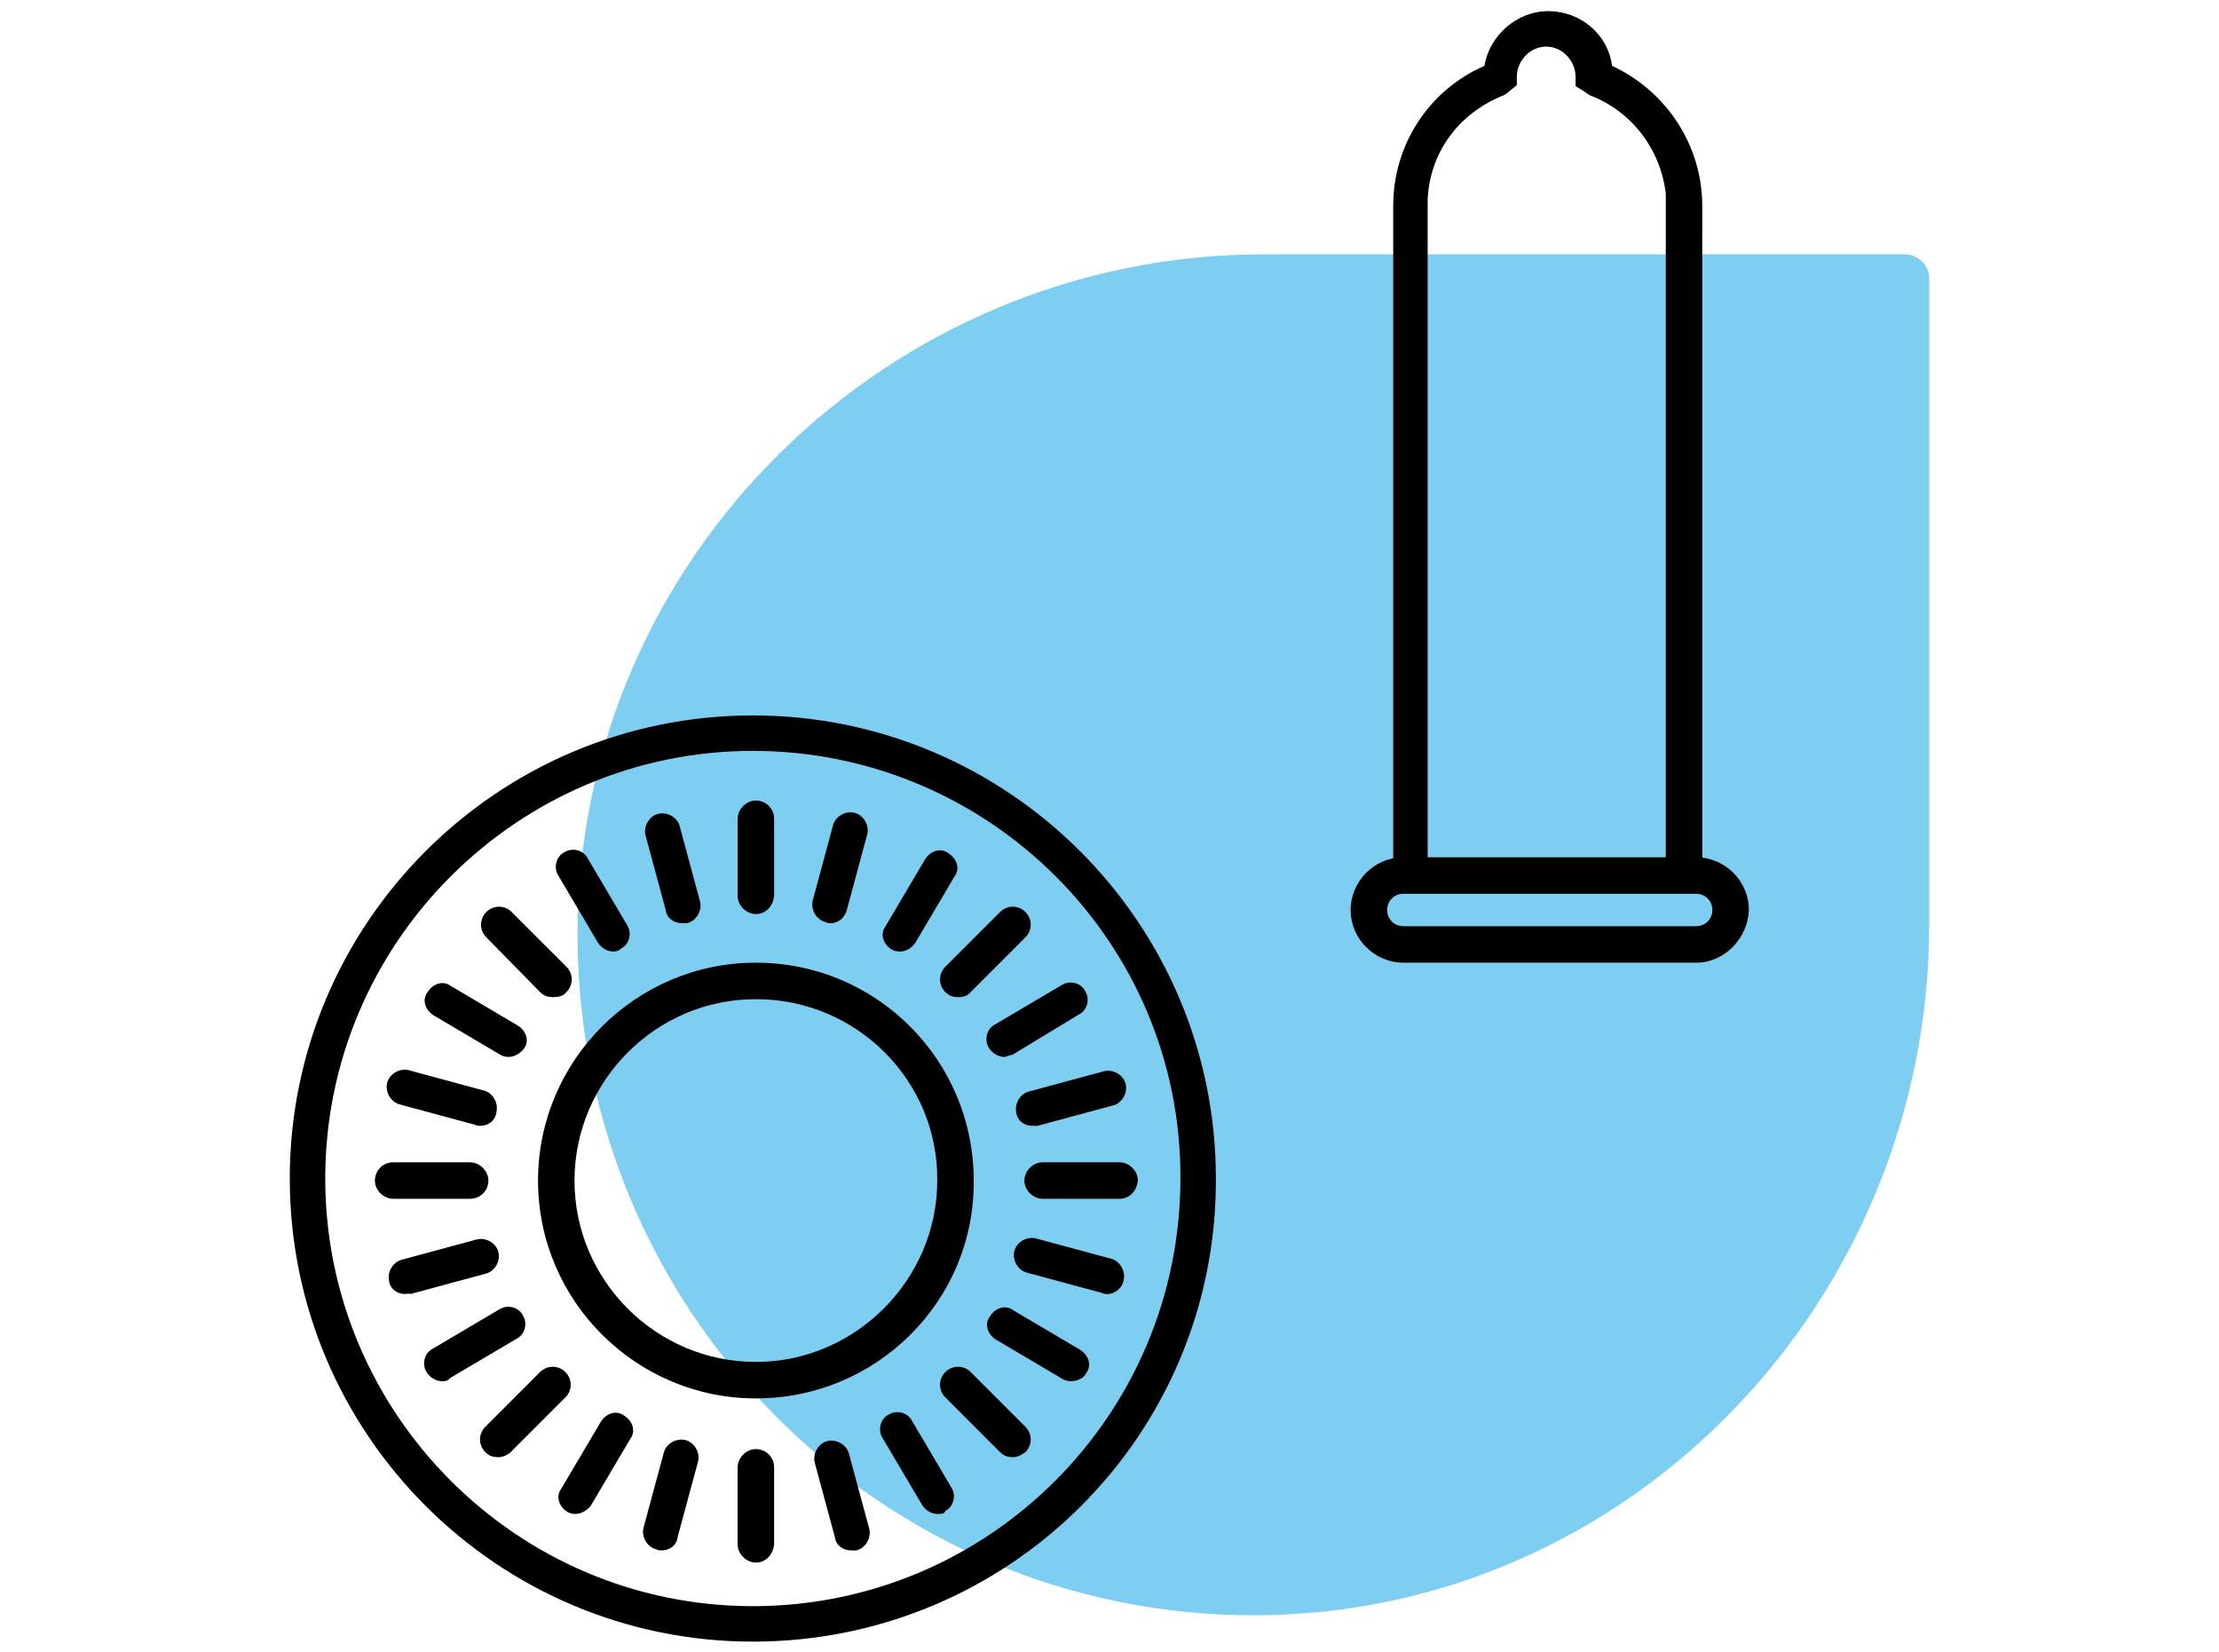 <?xml version="1.0" encoding="utf-8"?>
<!-- Generator: Adobe Illustrator 19.1.0, SVG Export Plug-In . SVG Version: 6.00 Build 0)  -->
<svg version="1.1" id="hp_x5F_serv-bc" xmlns="http://www.w3.org/2000/svg" xmlns:xlink="http://www.w3.org/1999/xlink" x="0px"
	 y="0px" viewBox="-295 450 219 163" style="enable-background:new -295 450 219 163;" xml:space="preserve">
<style type="text/css">
	.st0{fill:#7DCEF1;}
</style>
<g>
	<path class="st0" d="M-107,475.1h-63.3c-36.9,0-67.6,29.8-67.7,66.9c-0.1,37.3,29.9,67.5,66.9,67.4c36.9-0.1,66.5-31,66.5-68.2
		v-63.8C-104.6,476.2-105.7,475.1-107,475.1"/>
	<g>
		<g>
			<g>
				<path d="M-220.7,612c-25.2,0-45.7-20.5-45.7-45.7c0-25.2,20.5-45.7,45.7-45.7s45.7,20.5,45.7,45.7
					C-174.9,591.6-195.4,612-220.7,612z M-220.7,524.1c-23.2,0-42.2,18.9-42.2,42.2c0,23.2,18.9,42.2,42.2,42.2s42.2-18.9,42.2-42.2
					C-178.4,543-197.4,524.1-220.7,524.1z"/>
			</g>
			<g>
				<path d="M-220.4,588c-11.8,0-21.5-9.6-21.5-21.5c0-11.8,9.6-21.5,21.5-21.5s21.5,9.6,21.5,21.5
					C-198.8,578.4-208.5,588-220.4,588z M-220.4,548.6c-9.9,0-17.9,8.1-17.9,17.9c0,9.9,8.1,17.9,17.9,17.9s17.9-8.1,17.9-17.9
					C-202.4,556.7-210.4,548.6-220.4,548.6z"/>
			</g>
			<g>
				<path d="M-220.4,604.2c-0.9,0-1.8-0.8-1.8-1.8v-7.6c0-0.9,0.8-1.8,1.8-1.8s1.8,0.8,1.8,1.8v7.6
					C-218.7,603.4-219.4,604.2-220.4,604.2z M-211,603c-0.8,0-1.5-0.5-1.6-1.3l-2-7.4c-0.2-0.9,0.4-1.9,1.3-2.1
					c0.9-0.2,1.9,0.4,2.1,1.3l2,7.4c0.2,0.9-0.4,1.9-1.3,2.1C-210.8,603-210.9,603-211,603z M-229.7,603c-0.1,0-0.4,0-0.5-0.1
					c-0.9-0.2-1.5-1.2-1.3-2.1l2-7.4c0.2-0.9,1.2-1.5,2.1-1.3c0.9,0.2,1.5,1.2,1.3,2.1l-2,7.4C-228.2,602.5-228.9,603-229.7,603z
					 M-202.5,599.4c-0.6,0-1.2-0.4-1.5-0.9l-3.9-6.6c-0.5-0.8-0.2-1.9,0.6-2.3c0.8-0.5,1.9-0.2,2.3,0.6l3.9,6.6
					c0.5,0.8,0.2,1.9-0.6,2.3C-201.8,599.4-202.1,599.4-202.5,599.4z M-238.2,599.4c-0.4,0-0.6-0.1-0.8-0.2
					c-0.8-0.5-1.2-1.5-0.6-2.3l3.9-6.6c0.5-0.8,1.5-1.2,2.3-0.6c0.8,0.5,1.2,1.5,0.6,2.3l-3.9,6.6
					C-237.1,599.1-237.7,599.4-238.2,599.4z M-195,593.8c-0.5,0-0.9-0.1-1.3-0.5l-5.4-5.4c-0.7-0.7-0.7-1.8,0-2.5
					c0.7-0.7,1.8-0.7,2.5,0l5.4,5.4c0.7,0.7,0.7,1.8,0,2.5C-194.1,593.5-194.5,593.8-195,593.8z M-245.8,593.8
					c-0.5,0-0.9-0.1-1.3-0.5c-0.7-0.7-0.7-1.8,0-2.5l5.4-5.4c0.7-0.7,1.8-0.7,2.5,0c0.7,0.7,0.7,1.8,0,2.5l-5.4,5.4
					C-244.8,593.5-245.3,593.8-245.8,593.8z M-189.3,586.3c-0.4,0-0.6-0.1-0.8-0.2l-6.6-3.9c-0.8-0.5-1.2-1.5-0.6-2.3
					c0.5-0.8,1.5-1.2,2.3-0.6l6.6,3.9c0.8,0.5,1.2,1.5,0.6,2.3C-188,586-188.7,586.3-189.3,586.3z M-251.4,586.3
					c-0.6,0-1.2-0.4-1.5-0.9c-0.5-0.8-0.2-1.9,0.6-2.3l6.6-3.9c0.8-0.5,1.9-0.2,2.3,0.6c0.5,0.8,0.2,1.9-0.6,2.3l-6.6,3.9
					C-250.8,586.3-251.1,586.3-251.4,586.3z M-185.7,577.7c-0.1,0-0.4,0-0.5-0.1l-7.4-2c-0.9-0.2-1.5-1.2-1.3-2.1
					c0.2-0.9,1.2-1.5,2.1-1.3l7.4,2c0.9,0.2,1.5,1.2,1.3,2.1C-184.2,577.1-185,577.7-185.7,577.7z M-255,577.7
					c-0.8,0-1.5-0.5-1.6-1.3c-0.2-0.9,0.4-1.9,1.3-2.1l7.4-2c0.9-0.2,1.9,0.4,2.1,1.3c0.2,0.9-0.4,1.9-1.3,2.1l-7.4,2
					C-254.7,577.6-254.9,577.7-255,577.7z M-184.5,568.3h-7.6c-0.9,0-1.8-0.8-1.8-1.8c0-0.9,0.8-1.8,1.8-1.8h7.6
					c0.9,0,1.8,0.8,1.8,1.8C-182.8,567.5-183.5,568.3-184.5,568.3z M-248.6,568.3h-7.6c-0.9,0-1.8-0.8-1.8-1.8
					c0-0.9,0.7-1.8,1.8-1.8h7.6c0.9,0,1.8,0.8,1.8,1.8C-246.8,567.5-247.6,568.3-248.6,568.3z M-193.1,561.1c-0.8,0-1.5-0.5-1.6-1.3
					c-0.2-0.9,0.4-1.9,1.3-2.1l7.4-2c0.9-0.2,1.9,0.4,2.1,1.3c0.2,0.9-0.4,1.9-1.3,2.1l-7.4,2C-192.9,561.1-193,561.1-193.1,561.1z
					 M-247.6,561.1c-0.1,0-0.4,0-0.5-0.1l-7.4-2c-0.9-0.2-1.5-1.2-1.3-2.1c0.2-0.9,1.2-1.5,2.1-1.3l7.4,2c0.9,0.2,1.5,1.2,1.3,2.1
					C-246.1,560.6-246.8,561.1-247.6,561.1z M-244.8,554.3c-0.4,0-0.6-0.1-0.8-0.2l-6.6-3.9c-0.8-0.5-1.2-1.5-0.6-2.3
					c0.5-0.8,1.5-1.2,2.3-0.6l6.6,3.9c0.8,0.5,1.2,1.5,0.6,2.3C-243.6,553.9-244.2,554.3-244.8,554.3z M-195.9,554.3
					c-0.6,0-1.2-0.4-1.5-0.9c-0.5-0.8-0.2-1.9,0.6-2.3l6.6-3.9c0.8-0.5,1.9-0.2,2.3,0.6c0.5,0.8,0.2,1.9-0.6,2.3l-6.6,4
					C-195.3,554.1-195.7,554.3-195.9,554.3z M-200.4,548.4c-0.5,0-0.9-0.1-1.3-0.5c-0.7-0.7-0.7-1.8,0-2.5l5.4-5.4
					c0.7-0.7,1.8-0.7,2.5,0s0.7,1.8,0,2.5l-5.4,5.4C-199.5,548.3-200,548.4-200.4,548.4z M-240.4,548.4c-0.5,0-0.9-0.1-1.3-0.5
					l-5.3-5.4c-0.7-0.7-0.7-1.8,0-2.5c0.7-0.7,1.8-0.7,2.5,0l5.4,5.4c0.7,0.7,0.7,1.8,0,2.5C-239.4,548.3-239.9,548.4-240.4,548.4z
					 M-234.5,543.9c-0.6,0-1.2-0.4-1.5-0.9l-3.9-6.6c-0.5-0.8-0.2-1.9,0.6-2.3c0.8-0.5,1.9-0.2,2.3,0.6l3.9,6.6
					c0.5,0.8,0.2,1.9-0.6,2.3C-233.9,543.8-234.1,543.9-234.5,543.9z M-206.2,543.9c-0.4,0-0.6-0.1-0.8-0.2
					c-0.8-0.5-1.2-1.5-0.6-2.3l3.9-6.6c0.5-0.8,1.5-1.2,2.3-0.6c0.8,0.5,1.2,1.5,0.6,2.3l-3.9,6.6
					C-205.1,543.6-205.6,543.9-206.2,543.9z M-213,541.1c-0.1,0-0.4,0-0.5-0.1c-0.9-0.2-1.5-1.2-1.3-2.1l2-7.4
					c0.2-0.9,1.2-1.5,2.1-1.3c0.9,0.2,1.5,1.2,1.3,2.1l-2,7.4C-211.6,540.6-212.3,541.1-213,541.1z M-227.7,541.1
					c-0.8,0-1.5-0.5-1.6-1.3l-2-7.4c-0.2-0.9,0.4-1.9,1.3-2.1c0.9-0.2,1.9,0.4,2.1,1.3l2,7.4c0.2,0.9-0.4,1.9-1.3,2.1
					C-227.3,541.1-227.6,541.1-227.7,541.1z M-220.4,540.2c-0.9,0-1.8-0.8-1.8-1.8v-7.6c0-0.9,0.8-1.8,1.8-1.8s1.8,0.8,1.8,1.8v7.6
					C-218.7,539.4-219.4,540.2-220.4,540.2z"/>
			</g>
		</g>
		<g>
			<g>
				<path d="M-127.6,545h-28.9c-2.8,0-5.2-2.3-5.2-5.2c0-2.8,2.3-5.2,5.2-5.2h28.9c2.8,0,5.2,2.3,5.2,5.2
					C-122.5,542.6-124.8,545-127.6,545z M-156.5,538.2c-0.9,0-1.6,0.7-1.6,1.6c0,0.9,0.7,1.6,1.6,1.6h28.9c0.9,0,1.6-0.7,1.6-1.6
					s-0.7-1.6-1.6-1.6H-156.5z"/>
			</g>
			<g>
				<path d="M-155.7,536.8c-0.9,0-1.8-0.8-1.8-1.8v-63.9v-0.8c0-6,3.5-11.4,9-13.8c0.5-3,3.2-5.4,6.3-5.4c3.2,0,5.9,2.3,6.3,5.4
					c5.4,2.5,8.9,7.9,8.9,13.8V535c0,0.9-0.8,1.8-1.8,1.8l0,0c-0.9,0-1.8-0.8-1.8-1.8v-65.9c-0.5-4.3-3.3-8.1-7.5-9.7l-0.6-0.4
					l-0.8-0.5v-0.9c0-1.6-1.3-3-2.9-3c-1.6,0-2.9,1.4-2.9,3v0.8l-1.1,0.9l-0.2,0.1c-4.5,1.8-7.3,5.7-7.5,10.3v0.6V535
					C-153.9,536-154.6,536.8-155.7,536.8L-155.7,536.8z"/>
			</g>
		</g>
	</g>
</g>
</svg>
